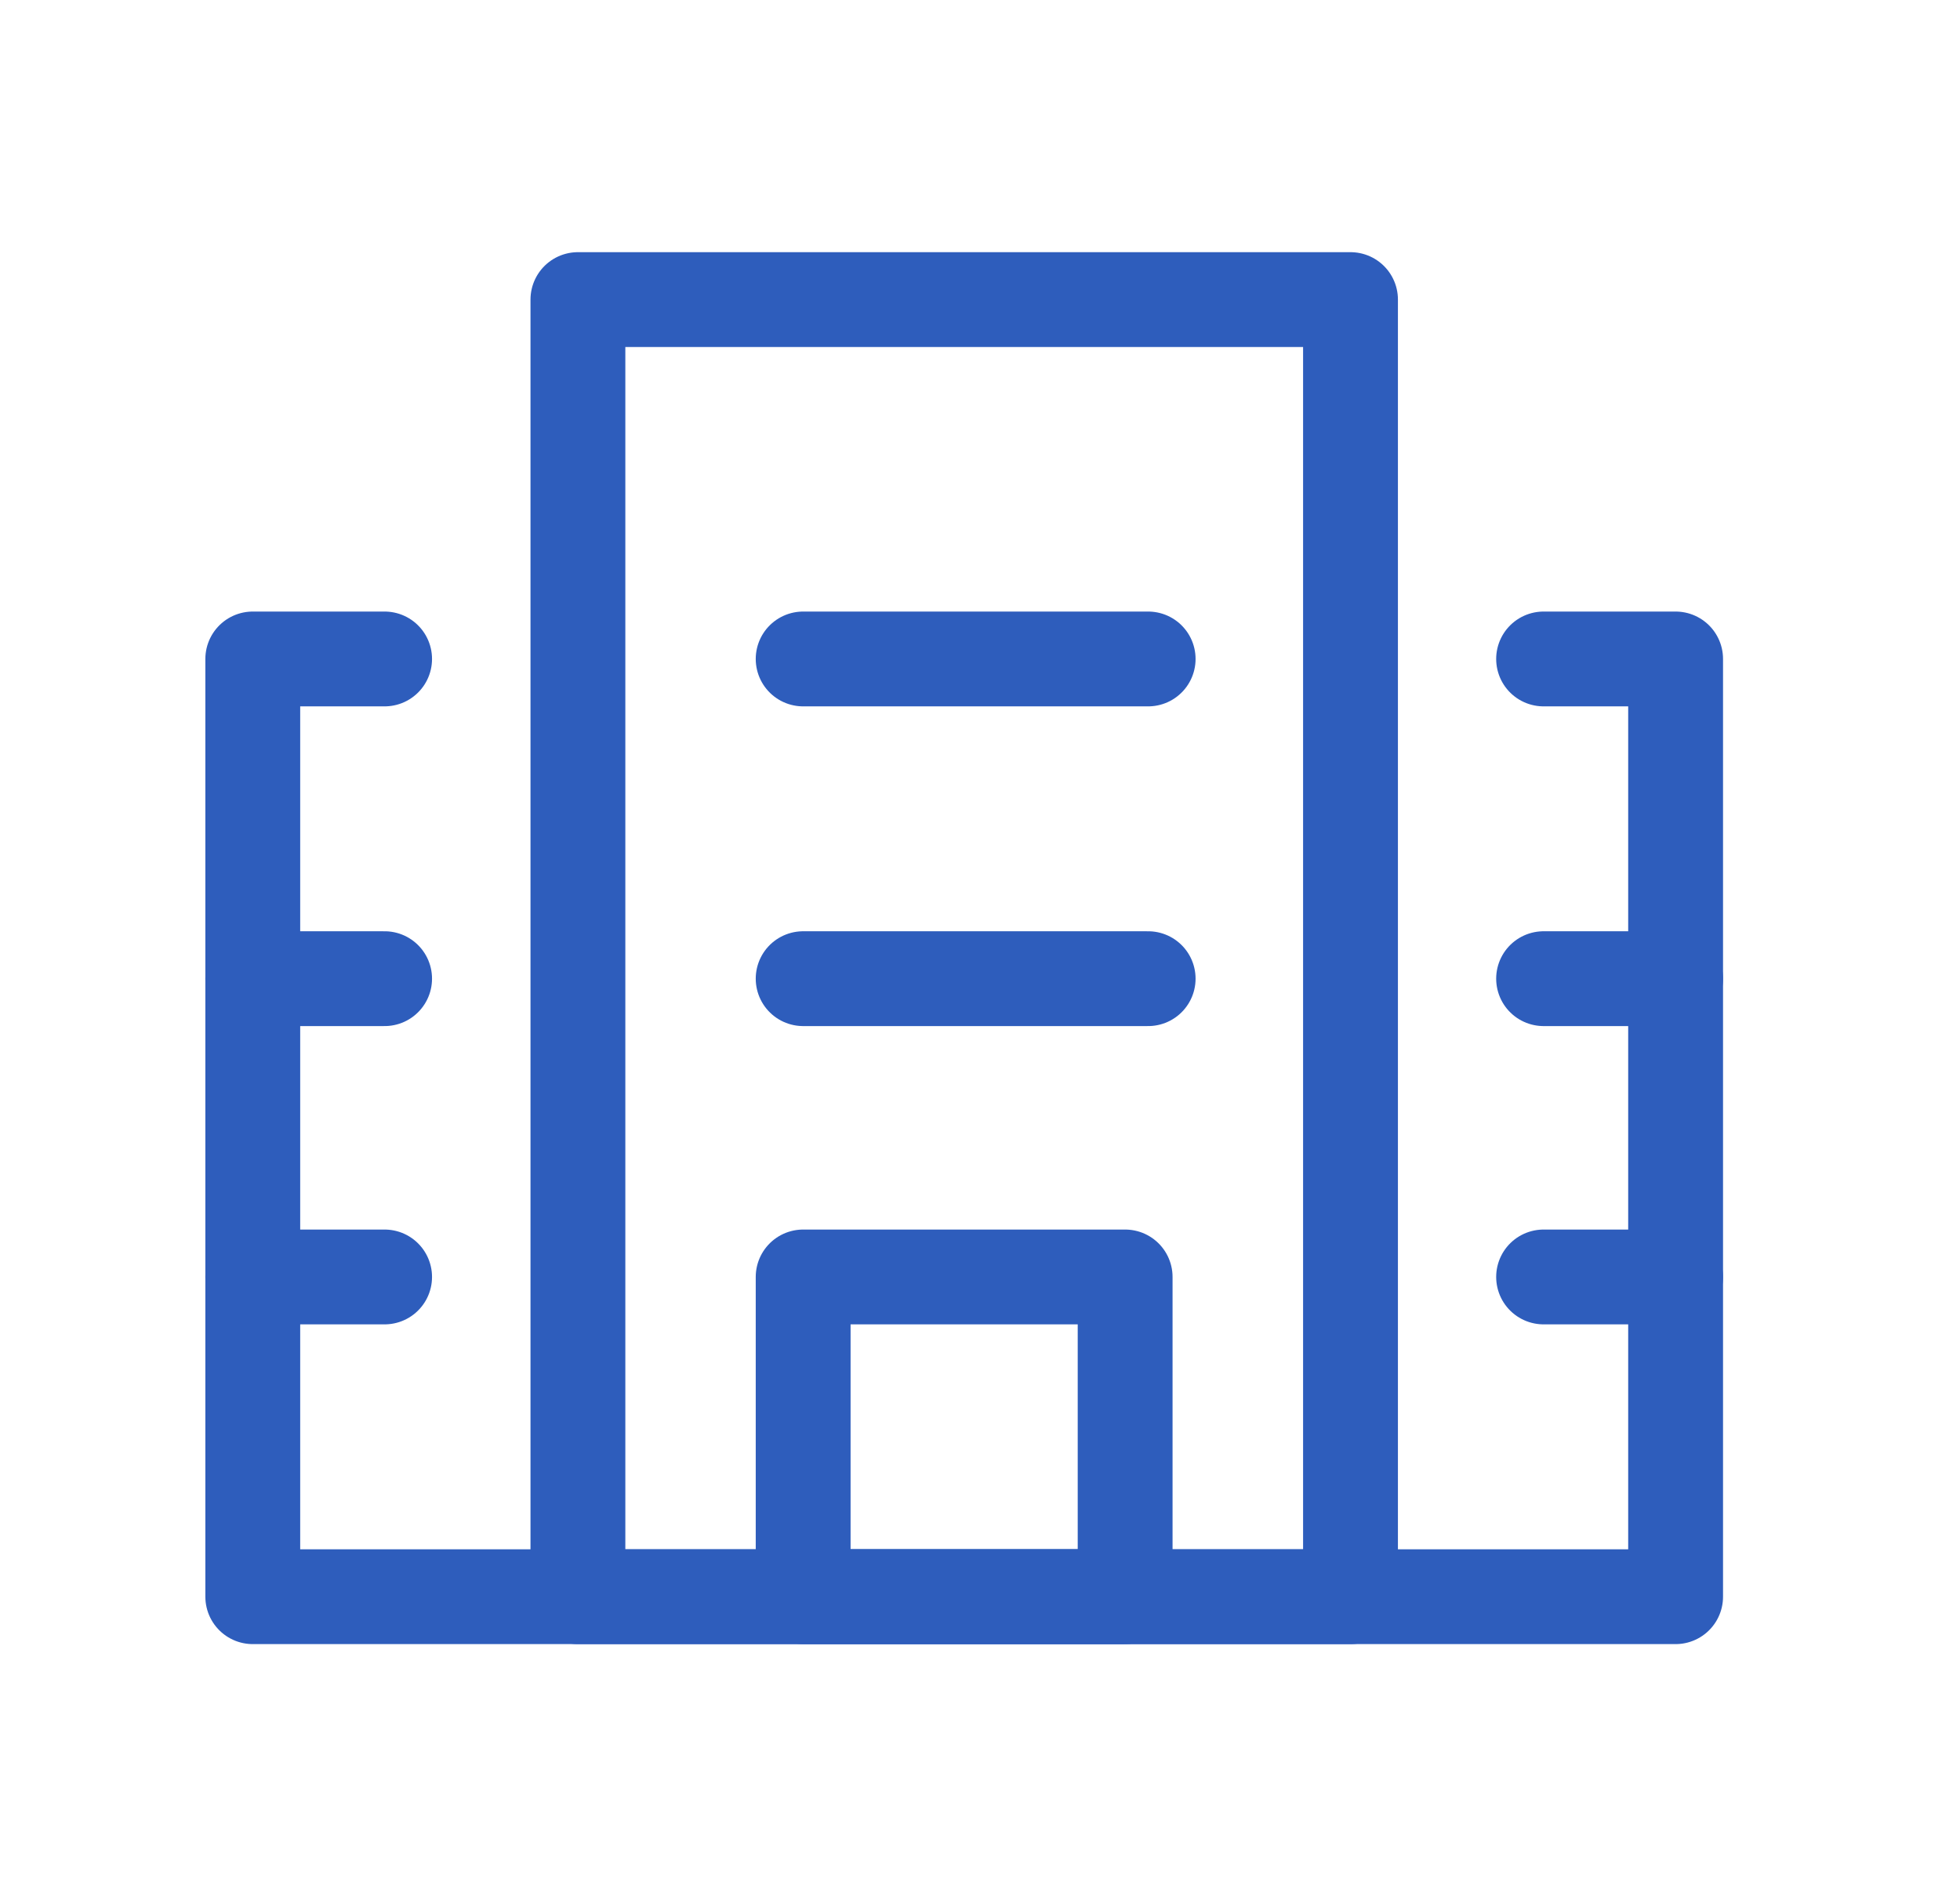 <svg width="62" height="60" viewBox="0 0 62 60" fill="none" xmlns="http://www.w3.org/2000/svg">
<path d="M42.72 9.479H18.281V50.521H42.72V9.479Z" stroke="#2E5DBC" stroke-width="3" stroke-linecap="round" stroke-linejoin="round"/>
<path d="M35.591 40.404H25.406V50.52H35.591V40.404Z" stroke="#2E5DBC" stroke-width="3" stroke-linecap="round" stroke-linejoin="round"/>
<path d="M25.406 20.85H36.319" stroke="#2E5DBC" stroke-width="3" stroke-linecap="round" stroke-linejoin="round"/>
<path d="M25.406 30.966H36.319" stroke="#2E5DBC" stroke-width="3" stroke-linecap="round" stroke-linejoin="round"/>
<path d="M7.996 30.966H12.166" stroke="#2E5DBC" stroke-width="3" stroke-linecap="round" stroke-linejoin="round"/>
<path d="M7.996 40.404H12.166" stroke="#2E5DBC" stroke-width="3" stroke-linecap="round" stroke-linejoin="round"/>
<path d="M48.828 20.85H53.004V50.521H7.996V20.85H12.166" stroke="#2E5DBC" stroke-width="3" stroke-linecap="round" stroke-linejoin="round"/>
<path d="M53.004 30.966H48.828" stroke="#2E5DBC" stroke-width="3" stroke-linecap="round" stroke-linejoin="round"/>
<path d="M53.004 40.404H48.828" stroke="#2E5DBC" stroke-width="3" stroke-linecap="round" stroke-linejoin="round"/>
</svg>
